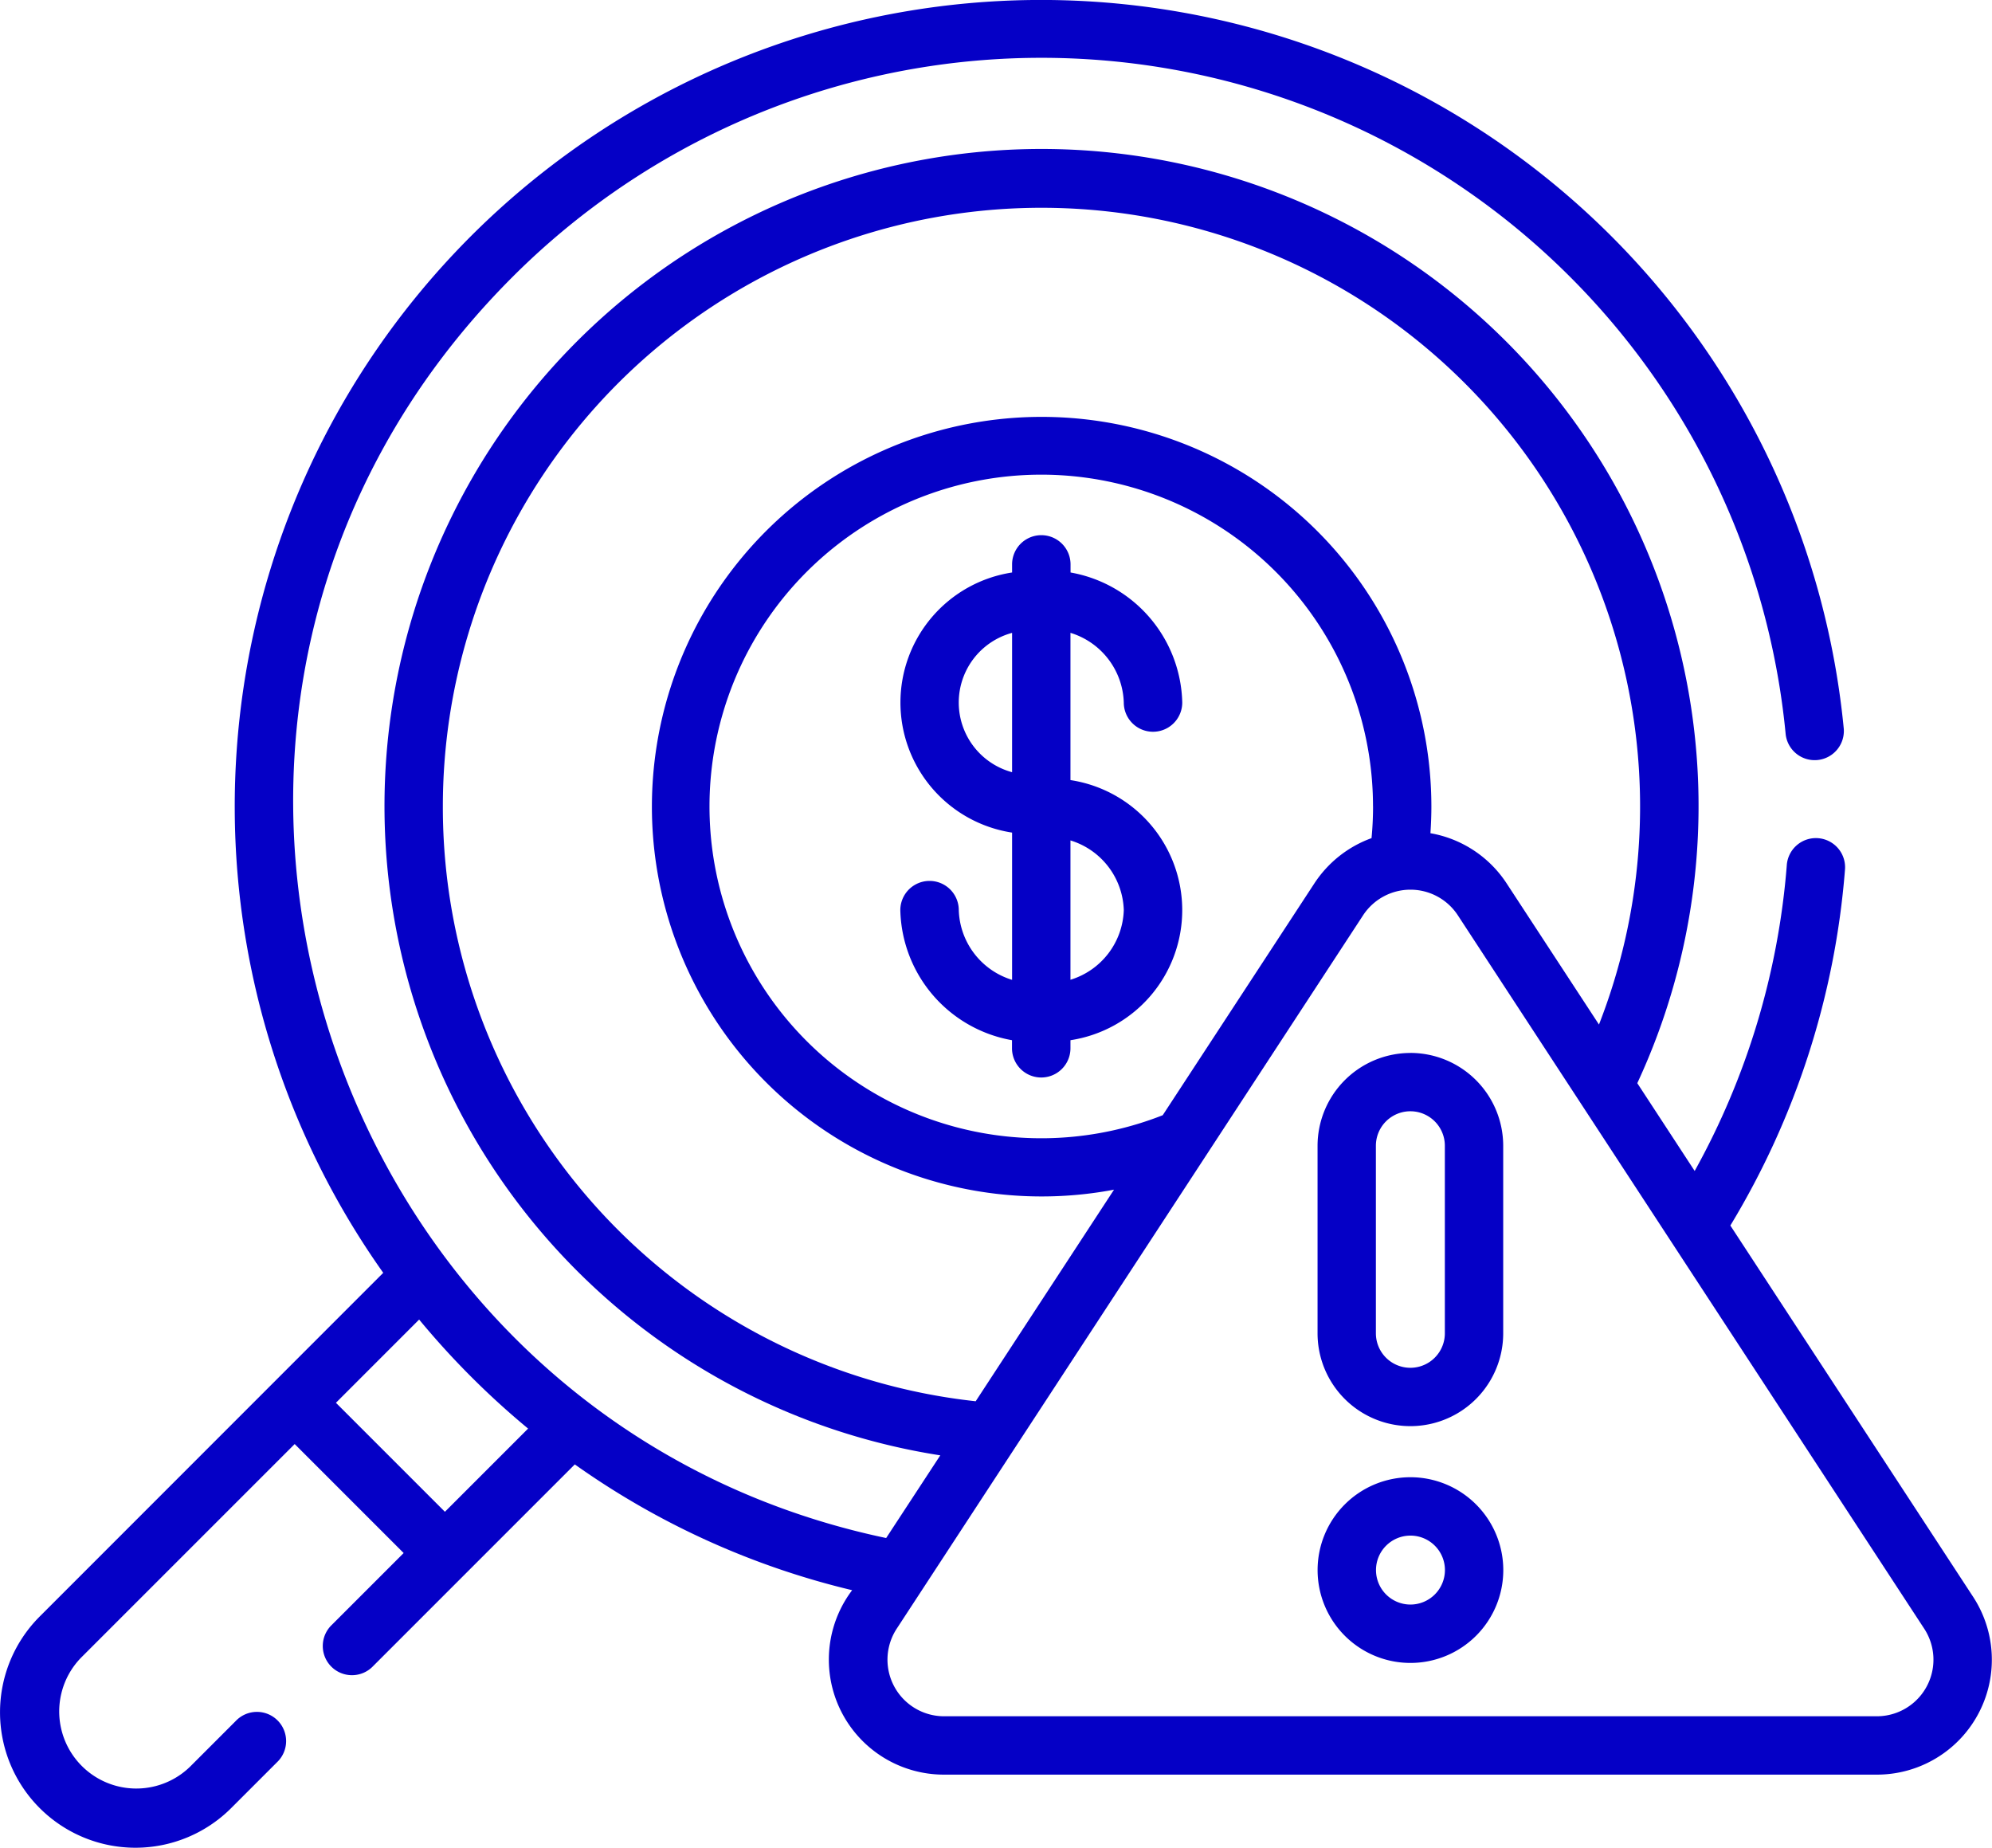<svg id="Grupo_8871" data-name="Grupo 8871" xmlns="http://www.w3.org/2000/svg" xmlns:xlink="http://www.w3.org/1999/xlink" width="92" height="85.328" viewBox="0 0 92 85.328">
  <defs>
    <clipPath id="clip-path">
      <rect id="Retângulo_4054" data-name="Retângulo 4054" width="92" height="85.328" fill="#0500c6"/>
    </clipPath>
  </defs>
  <g id="Grupo_8871-2" data-name="Grupo 8871" clip-path="url(#clip-path)">
    <path id="Caminho_5625" data-name="Caminho 5625" d="M183.9,110.89a1.348,1.348,0,0,0,2.7,0,6.246,6.246,0,0,0-5.159-6.005v-.373a1.348,1.348,0,0,0-2.7,0v.373a6.076,6.076,0,0,0,0,12.012v6.8a3.481,3.481,0,0,1-2.462-3.219,1.348,1.348,0,1,0-2.7,0,6.246,6.246,0,0,0,5.158,6.006v.372a1.348,1.348,0,1,0,2.7,0v-.372a6.075,6.075,0,0,0,0-12.012v-6.8a3.481,3.481,0,0,1,2.463,3.218m-5.159,3.218a3.333,3.333,0,0,1,0-6.435Zm5.159,6.367a3.481,3.481,0,0,1-2.463,3.218v-6.435a3.479,3.479,0,0,1,2.463,3.218" transform="translate(-131.998 -78.448)" fill="#0500c6"/>
    <path id="Caminho_5626" data-name="Caminho 5626" d="M79.916,56.594a37.337,37.337,0,0,0,5.292-16.408,1.348,1.348,0,1,0-2.687-.212,34.688,34.688,0,0,1-4.253,14.1L75.618,50.02A30.345,30.345,0,1,0,43.427,67.207l-2.5,3.818C14.519,65.478,4.106,32.353,23.66,12.8A34.534,34.534,0,0,1,82.472,33.918a1.348,1.348,0,0,0,2.683-.255A37.243,37.243,0,1,0,17.7,58.778L1.833,74.65a6.254,6.254,0,0,0,8.845,8.845l2.112-2.112a1.348,1.348,0,1,0-1.905-1.906L8.773,81.589a3.56,3.56,0,0,1-5.034-5.034l9.871-9.87,5.033,5.033L15.331,75.03a1.348,1.348,0,1,0,1.906,1.905l9.31-9.31a36.931,36.931,0,0,0,12.809,5.809,5.312,5.312,0,0,0,4.248,8.517H86.679a5.307,5.307,0,0,0,4.445-8.217ZM20.548,69.813,15.515,64.78l3.843-3.844a37.744,37.744,0,0,0,5.032,5.035Zm-.095-32.58A27.647,27.647,0,1,1,73.848,47.312L69.587,40.8a5.29,5.29,0,0,0-3.523-2.323c.028-.412.044-.825.044-1.239a18,18,0,1,0-14.657,17.7l-6.389,9.771A27.594,27.594,0,0,1,20.453,37.233m42.961,0c0,.491-.023.984-.07,1.471A5.324,5.324,0,0,0,60.7,40.8l-7,10.7a15.322,15.322,0,1,1,9.712-14.262M86.679,79.256H43.605a2.614,2.614,0,0,1-2.189-4.047L62.952,42.27a2.615,2.615,0,0,1,4.379,0L88.868,75.209a2.614,2.614,0,0,1-2.189,4.047" transform="translate(0 0)" fill="#0500c6"/>
    <path id="Caminho_5627" data-name="Caminho 5627" d="M258.291,202.954A4.292,4.292,0,0,0,254,207.241V215.9a4.287,4.287,0,0,0,8.574,0v-8.661a4.292,4.292,0,0,0-4.287-4.287m1.592,12.948a1.592,1.592,0,0,1-3.185,0v-8.661a1.592,1.592,0,0,1,3.185,0Z" transform="translate(-193.149 -154.329)" fill="#0500c6"/>
    <path id="Caminho_5628" data-name="Caminho 5628" d="M258.291,284.731a4.288,4.288,0,1,0,4.287,4.288,4.292,4.292,0,0,0-4.287-4.288m0,5.88a1.592,1.592,0,1,1,1.592-1.592,1.595,1.595,0,0,1-1.592,1.592" transform="translate(-193.149 -216.514)" fill="#0500c6"/>
  </g>
</svg>
